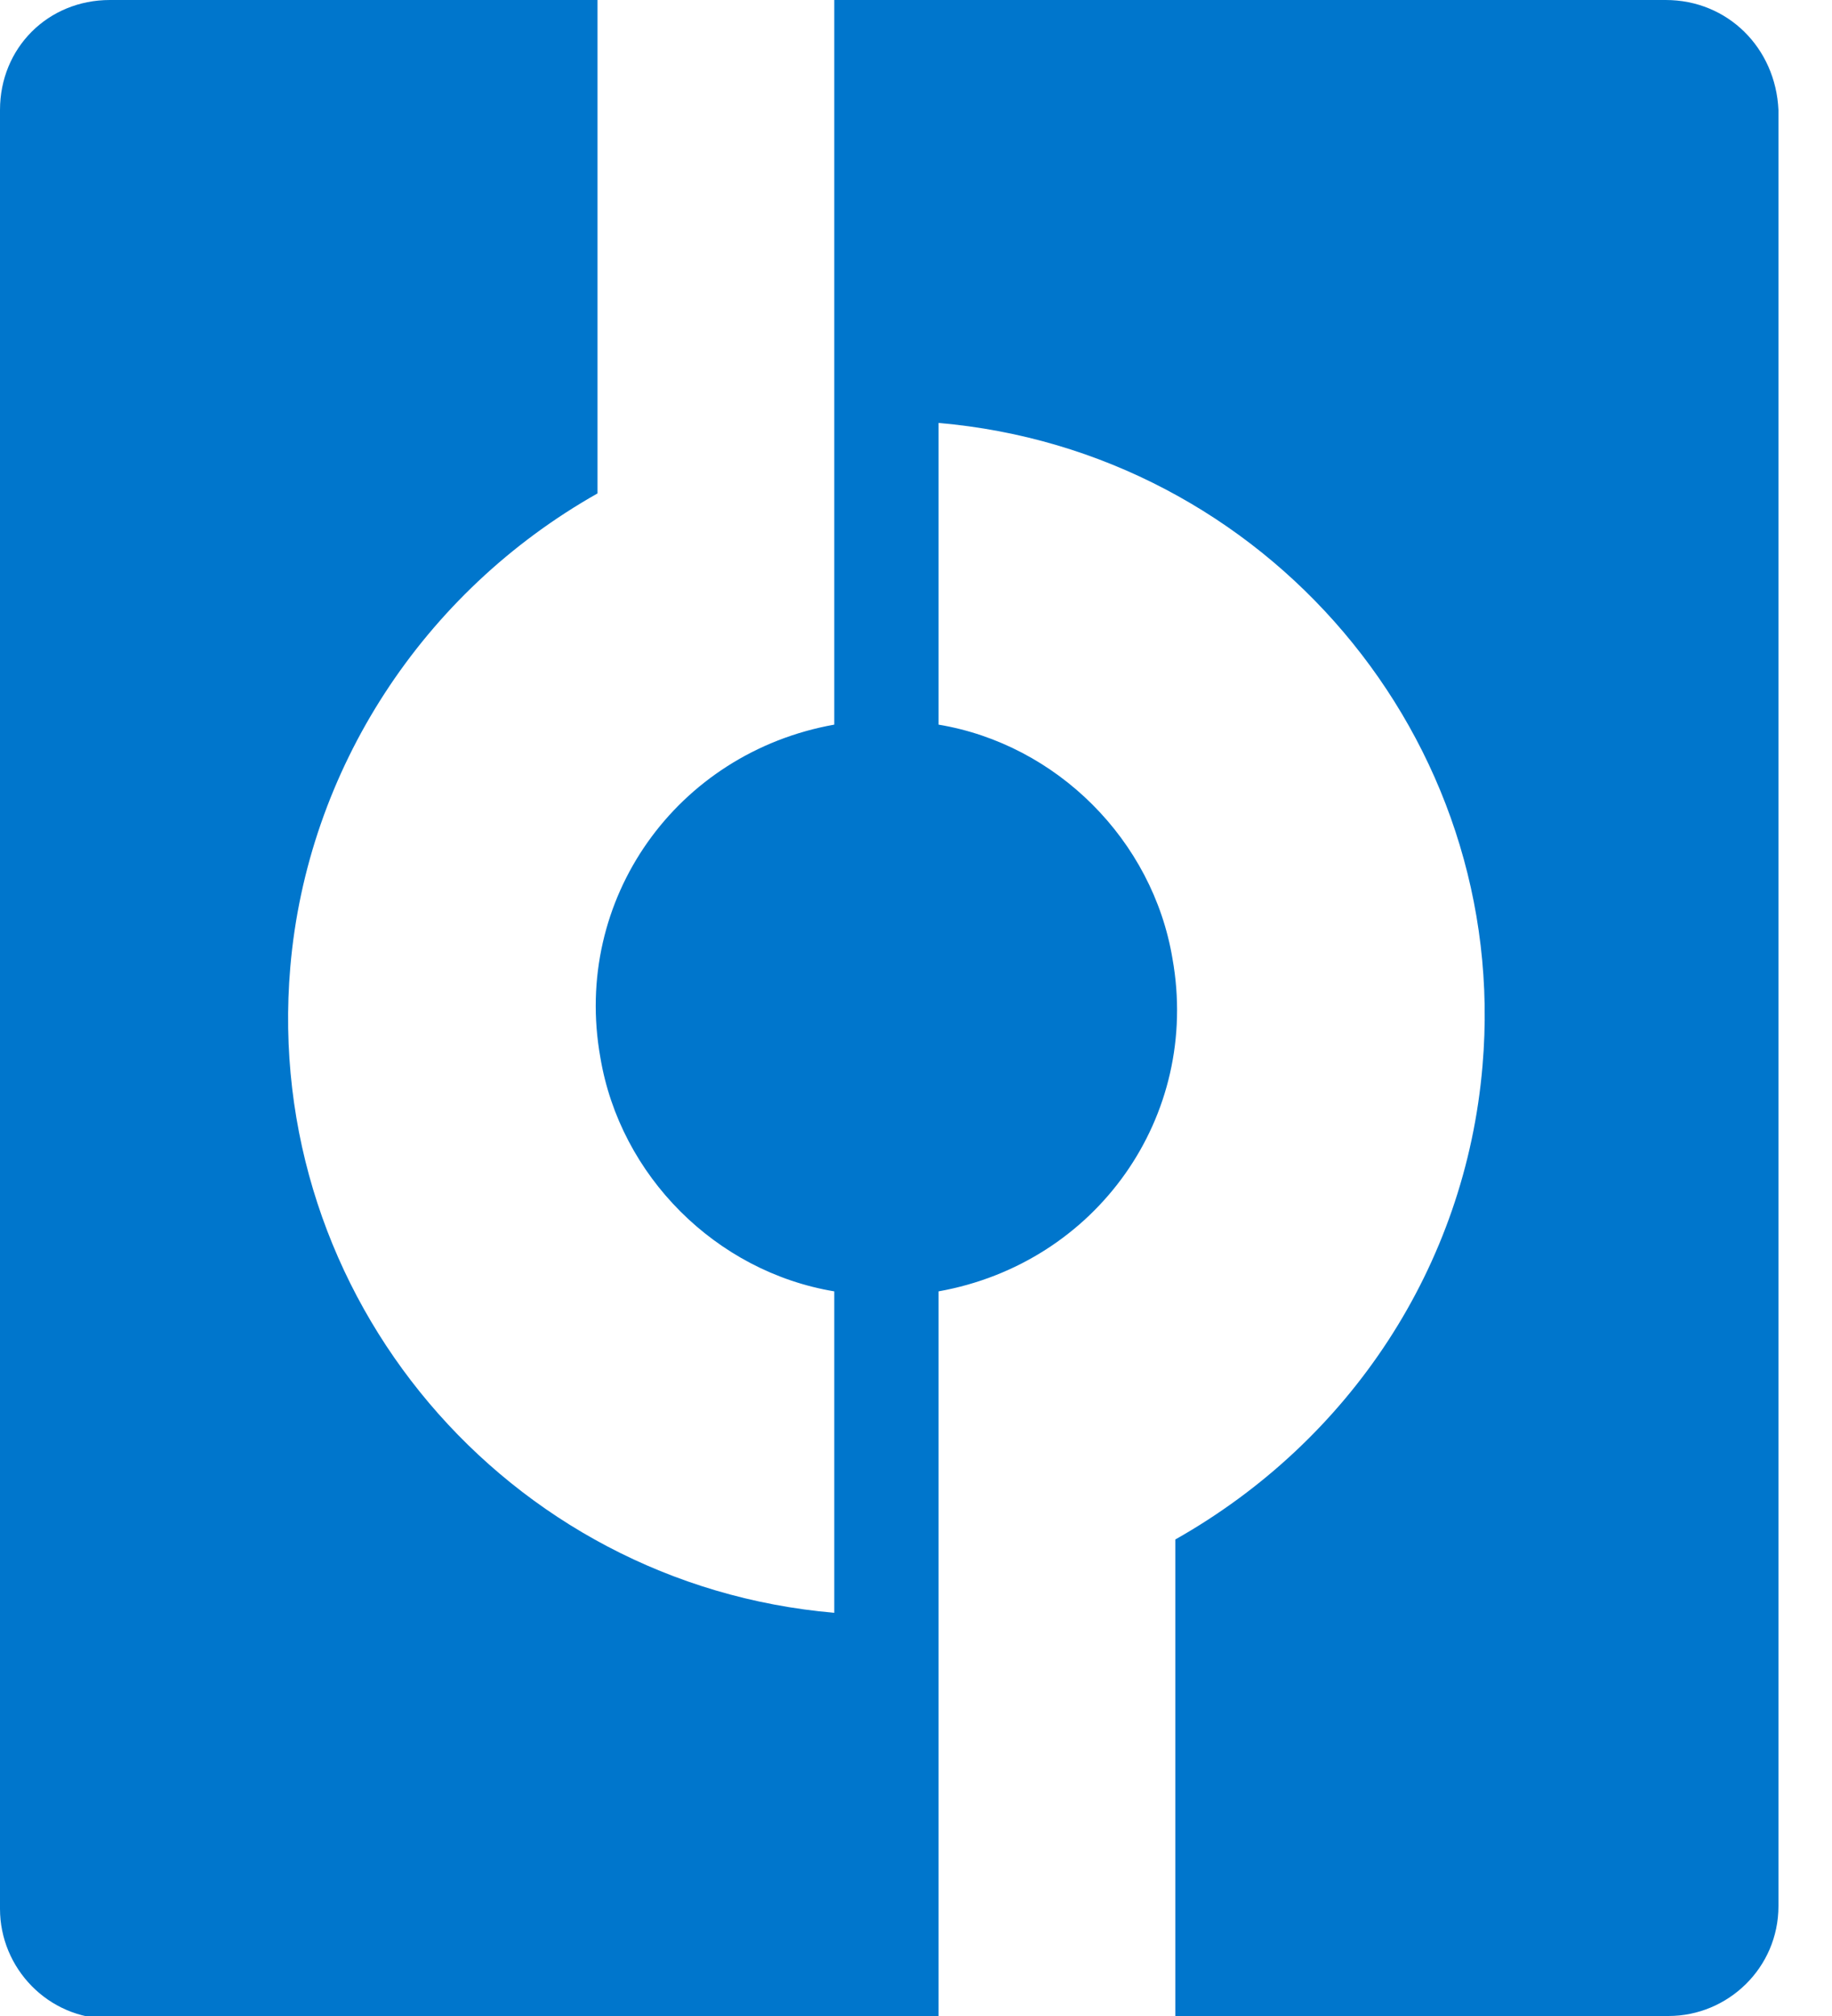 <?xml version="1.0" encoding="utf-8"?>
<!-- Generator: Adobe Illustrator 26.0.2, SVG Export Plug-In . SVG Version: 6.00 Build 0)  -->
<svg version="1.1" id="Layer_1" xmlns="http://www.w3.org/2000/svg" xmlns:xlink="http://www.w3.org/1999/xlink" x="0px" y="0px"
	 viewBox="0 0 65 71.5" style="enable-background:new 0 0 65 71.5;" xml:space="preserve">
<style type="text/css">
	.st0{fill:#0076CC;}
</style>
<path class="st0" d="M59.1,0H29.6v15l0,0v10.7c-5.6,1-9.3,6.2-8.3,11.8c0.7,4.2,4.1,7.6,8.3,8.3v11.4C18,56.2,9.3,46,10.3,34.3
	C10.9,27.3,15,21,21.2,17.5V0H3.9C1.7,0,0,1.7,0,3.9v63.8c0,2.1,1.7,3.9,3.9,3.9h29.4V57.1l0,0V45.8c5.6-1,9.3-6.2,8.3-11.8
	c-0.7-4.2-4.1-7.6-8.3-8.3V15c11.6,1,20.3,11.2,19.3,22.8c-0.6,7.1-4.7,13.3-10.9,16.8v16.9h17.5c2.1,0,3.9-1.7,3.9-3.9V3.9
	C63,1.7,61.3,0,59.1,0"/>
</svg>
